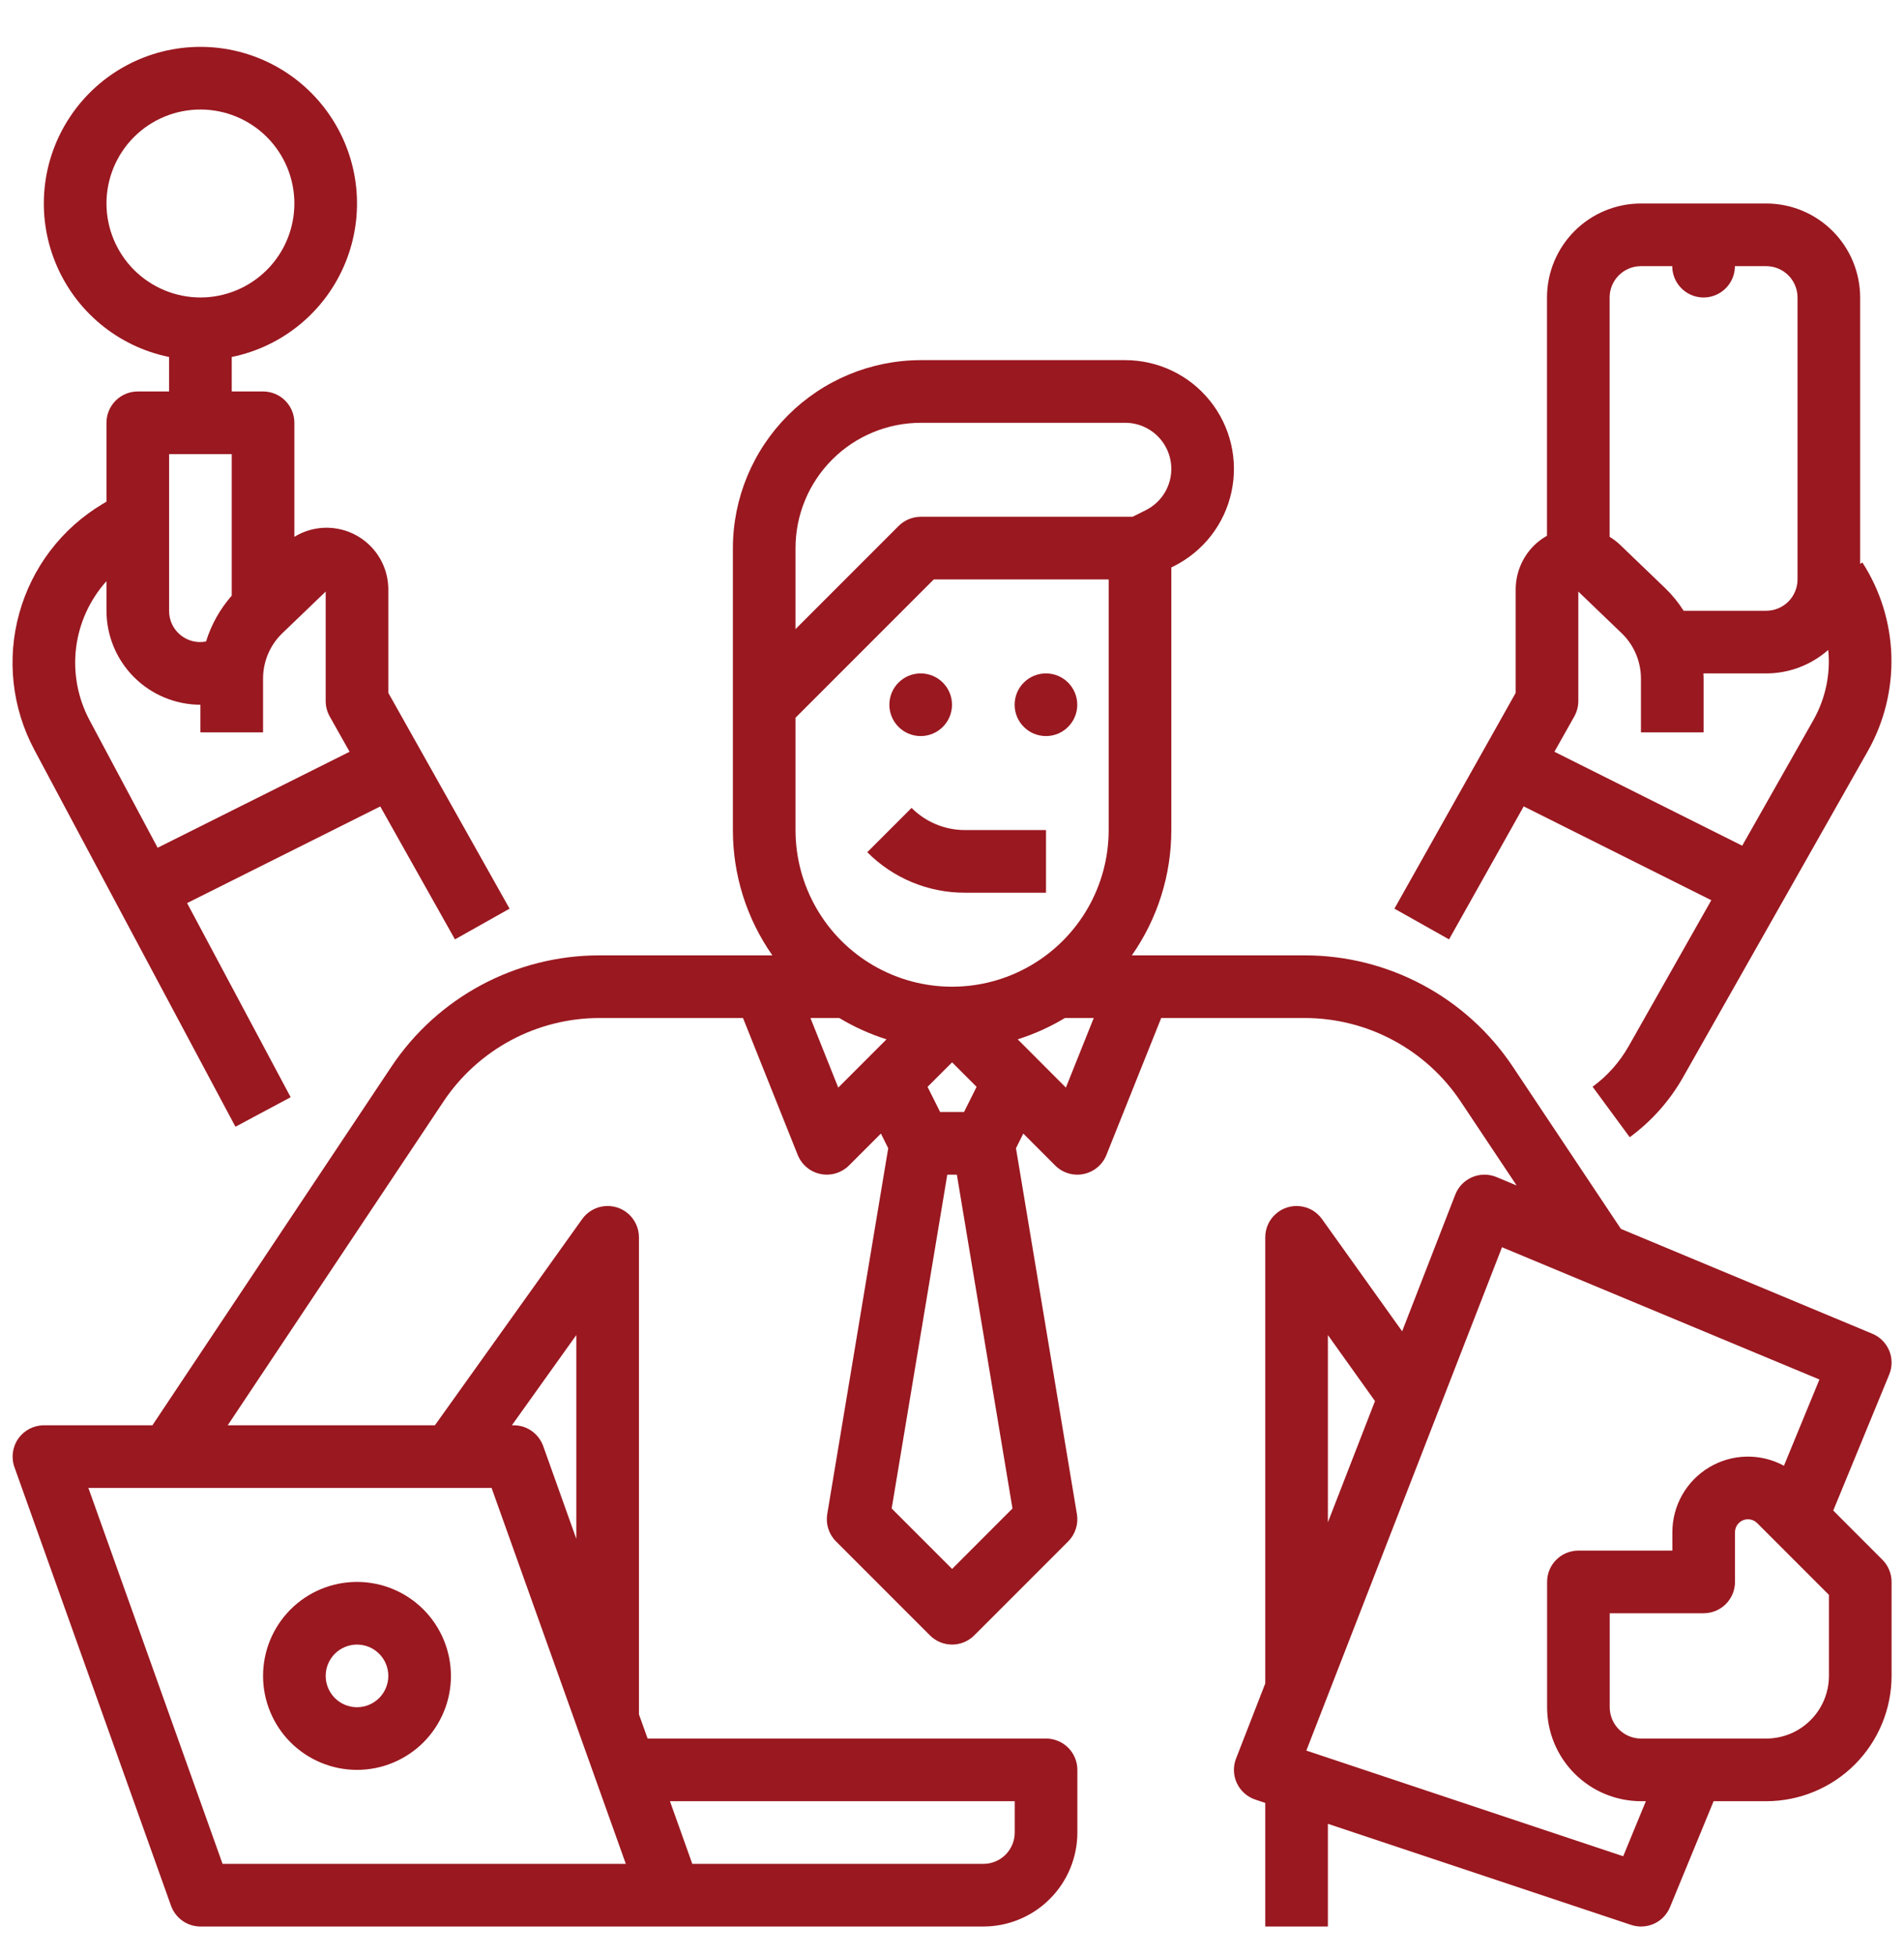 <svg width="38" height="39" viewBox="0 0 38 39" fill="none" xmlns="http://www.w3.org/2000/svg">
<path d="M7.125 31.56C6.628 31.56 6.151 31.757 5.799 32.109C5.448 32.461 5.25 32.937 5.25 33.435C5.25 33.932 5.448 34.409 5.799 34.761C6.151 35.112 6.628 35.31 7.125 35.31C7.622 35.31 8.099 35.112 8.451 34.761C8.802 34.409 9 33.932 9 33.435C8.999 32.938 8.802 32.461 8.45 32.109C8.099 31.758 7.622 31.56 7.125 31.56ZM7.125 34.06C6.959 34.06 6.8 33.994 6.683 33.877C6.566 33.759 6.5 33.6 6.5 33.435C6.5 33.269 6.566 33.11 6.683 32.993C6.8 32.876 6.959 32.81 7.125 32.81C7.291 32.81 7.45 32.876 7.567 32.993C7.684 33.11 7.75 33.269 7.75 33.435C7.75 33.6 7.684 33.759 7.567 33.877C7.45 33.993 7.291 34.06 7.125 34.06Z" fill="#9A1820"/>
<path d="M19 14.06C19 14.405 18.72 14.685 18.375 14.685C18.03 14.685 17.75 14.405 17.75 14.06C17.75 13.714 18.03 13.435 18.375 13.435C18.72 13.435 19 13.714 19 14.06Z" fill="#9A1820"/>
<path d="M18.193 16.118L17.309 17.002L17.309 17.002C17.825 17.521 18.527 17.812 19.259 17.81H20.876V16.56H19.259C18.859 16.561 18.475 16.401 18.193 16.118L18.193 16.118Z" fill="#9A1820"/>
<path d="M21.5 14.06C21.5 14.405 21.22 14.685 20.875 14.685C20.53 14.685 20.25 14.405 20.25 14.06C20.25 13.714 20.53 13.435 20.875 13.435C21.22 13.435 21.5 13.714 21.5 14.06Z" fill="#9A1820"/>
<path d="M36.588 30.136L37.705 27.423L37.705 27.423C37.768 27.27 37.768 27.098 37.705 26.946C37.641 26.793 37.52 26.671 37.367 26.608L32.35 24.517L30.196 21.286C29.27 19.894 27.708 19.058 26.036 19.06H22.589C23.103 18.327 23.378 17.454 23.377 16.56V11.321L23.427 11.296C24.015 11.002 24.438 10.459 24.577 9.817C24.717 9.175 24.559 8.505 24.147 7.994C23.735 7.482 23.114 7.185 22.457 7.185H18.377C17.383 7.186 16.43 7.582 15.727 8.285C15.024 8.988 14.628 9.941 14.627 10.935V16.56C14.626 17.454 14.901 18.327 15.415 19.06H11.969C10.296 19.058 8.734 19.894 7.808 21.286L3.042 28.435H0.877C0.674 28.435 0.483 28.534 0.366 28.7C0.249 28.866 0.22 29.079 0.288 29.27L3.413 38.02C3.457 38.142 3.537 38.247 3.642 38.321C3.747 38.395 3.873 38.435 4.002 38.435H19.627C20.124 38.434 20.601 38.237 20.952 37.885C21.304 37.534 21.502 37.057 21.502 36.56V35.31C21.502 35.144 21.436 34.985 21.319 34.868C21.202 34.751 21.043 34.685 20.877 34.685H12.925L12.752 34.202V24.685C12.752 24.507 12.676 24.338 12.544 24.219C12.412 24.101 12.235 24.044 12.058 24.064C11.882 24.083 11.722 24.177 11.618 24.322L8.68 28.435H4.545L8.848 21.98C9.543 20.936 10.714 20.309 11.968 20.31H14.829L15.921 23.042C16 23.237 16.17 23.38 16.376 23.422C16.582 23.464 16.795 23.4 16.944 23.252L17.581 22.615L17.727 22.908L16.51 30.207C16.477 30.406 16.542 30.609 16.685 30.752L18.56 32.627C18.677 32.744 18.836 32.81 19.002 32.81C19.168 32.81 19.326 32.744 19.444 32.627L21.319 30.752C21.461 30.609 21.526 30.406 21.493 30.207L20.277 22.908L20.423 22.615L21.06 23.252V23.252C21.208 23.401 21.422 23.465 21.627 23.422C21.833 23.38 22.004 23.237 22.082 23.042L23.175 20.31H26.035C27.29 20.309 28.461 20.936 29.155 21.98L30.269 23.651L29.867 23.483C29.712 23.419 29.537 23.419 29.382 23.485C29.227 23.551 29.105 23.677 29.044 23.834L27.984 26.56L26.385 24.322H26.385C26.282 24.177 26.122 24.083 25.945 24.064C25.769 24.044 25.592 24.101 25.46 24.22C25.327 24.338 25.252 24.507 25.252 24.685V33.586L24.669 35.084C24.607 35.243 24.613 35.421 24.686 35.576C24.759 35.731 24.892 35.849 25.054 35.903L25.252 35.969V38.435H26.502V36.386L32.554 38.403C32.704 38.453 32.868 38.444 33.012 38.379C33.156 38.313 33.269 38.195 33.33 38.048L34.2 35.935H35.252C35.914 35.934 36.55 35.671 37.019 35.202C37.487 34.733 37.751 34.098 37.752 33.435V31.56C37.752 31.394 37.686 31.235 37.569 31.118L36.588 30.136ZM20.252 35.935V36.56C20.252 36.725 20.186 36.884 20.069 37.002C19.951 37.119 19.793 37.185 19.627 37.185H13.817L13.371 35.935L20.252 35.935ZM11.502 26.635V30.701L10.841 28.849V28.849C10.797 28.728 10.717 28.623 10.612 28.549C10.507 28.474 10.381 28.435 10.252 28.435H10.216L11.502 26.635ZM9.811 29.685L12.49 37.185H4.442L1.764 29.685H9.811ZM15.877 10.935C15.877 10.272 16.141 9.636 16.61 9.168C17.078 8.699 17.714 8.436 18.377 8.435H22.457C22.735 8.435 22.999 8.561 23.173 8.778C23.348 8.994 23.415 9.279 23.356 9.551C23.297 9.823 23.117 10.053 22.868 10.178L22.604 10.31H18.377C18.211 10.31 18.052 10.376 17.935 10.493L15.877 12.551L15.877 10.935ZM16.73 21.698L16.175 20.31H16.751C17.047 20.488 17.363 20.631 17.693 20.735L16.73 21.698ZM19.002 31.301L17.796 30.095L18.906 23.435H19.097L20.207 30.095L19.002 31.301ZM18.512 21.683L19.002 21.194L19.491 21.683L19.24 22.185H18.763L18.512 21.683ZM21.273 21.698L20.311 20.735C20.64 20.631 20.957 20.488 21.253 20.31H21.829L21.273 21.698ZM22.127 16.56C22.127 17.676 21.531 18.708 20.564 19.266C19.597 19.825 18.406 19.825 17.439 19.266C16.472 18.708 15.877 17.676 15.877 16.56V14.319L18.636 11.56H22.127L22.127 16.56ZM26.502 26.635L27.442 27.952L26.502 30.371V26.635ZM32.396 37.033L26.072 34.925L29.977 24.883L36.312 27.522L35.604 29.242C35.136 28.989 34.57 29 34.113 29.273C33.657 29.545 33.377 30.037 33.377 30.569V30.935H31.502C31.336 30.935 31.177 31.001 31.06 31.118C30.942 31.235 30.877 31.394 30.877 31.56V34.06C30.877 34.557 31.075 35.034 31.426 35.385C31.778 35.737 32.254 35.934 32.752 35.935H32.848L32.396 37.033ZM36.502 33.435C36.501 33.766 36.37 34.084 36.135 34.318C35.901 34.553 35.583 34.684 35.252 34.685H32.752C32.586 34.685 32.427 34.619 32.31 34.502C32.193 34.385 32.127 34.226 32.127 34.06V32.185H34.002C34.167 32.185 34.327 32.119 34.444 32.002C34.561 31.885 34.627 31.726 34.627 31.56V30.569C34.627 30.464 34.69 30.37 34.786 30.33C34.883 30.29 34.995 30.312 35.069 30.386L36.502 31.819L36.502 33.435Z" fill="#9A1820"/>
<path d="M4.699 22.479L5.801 21.89L3.734 18.017L7.589 16.089L9.08 18.741L10.17 18.128L7.75 13.823V11.761C7.75 11.467 7.646 11.184 7.455 10.961C7.265 10.738 7.001 10.59 6.711 10.544C6.421 10.498 6.125 10.557 5.875 10.71V8.435C5.875 8.269 5.809 8.11 5.692 7.993C5.575 7.876 5.416 7.81 5.25 7.81H4.625V7.122C5.646 6.914 6.496 6.21 6.891 5.246C7.287 4.282 7.176 3.185 6.595 2.32C6.015 1.454 5.042 0.935 4 0.935C2.958 0.935 1.985 1.454 1.405 2.32C0.824 3.185 0.713 4.282 1.109 5.246C1.504 6.21 2.354 6.914 3.375 7.122V7.81H2.75C2.584 7.81 2.425 7.876 2.308 7.993C2.191 8.11 2.125 8.269 2.125 8.435V10.008L2.04 10.059V10.059C1.229 10.545 0.636 11.325 0.384 12.237C0.131 13.148 0.239 14.122 0.684 14.957L4.699 22.479ZM2.125 4.06C2.125 3.562 2.323 3.085 2.674 2.734C3.026 2.382 3.503 2.185 4 2.185C4.497 2.185 4.974 2.382 5.326 2.734C5.678 3.086 5.875 3.562 5.875 4.06C5.875 4.557 5.678 5.034 5.326 5.385C4.974 5.737 4.497 5.935 4 5.935C3.503 5.934 3.026 5.736 2.675 5.385C2.323 5.033 2.126 4.557 2.125 4.06ZM3.375 9.06H4.625V11.883C4.392 12.149 4.217 12.46 4.112 12.798C3.93 12.834 3.741 12.785 3.598 12.666C3.455 12.547 3.373 12.371 3.375 12.185L3.375 9.06ZM2.125 11.594V12.185C2.126 12.682 2.323 13.158 2.675 13.51C3.026 13.861 3.503 14.059 4 14.06V14.611H5.25V13.535C5.251 13.195 5.389 12.87 5.634 12.634L6.5 11.802V13.986C6.5 14.094 6.528 14.199 6.58 14.293L6.977 14.998L3.146 16.913L1.787 14.368V14.368C1.552 13.927 1.458 13.424 1.518 12.928C1.579 12.431 1.791 11.966 2.125 11.594L2.125 11.594Z" fill="#9A1820"/>
<path d="M31.785 21.681L32.526 22.688C32.963 22.368 33.327 21.958 33.593 21.487L37.277 14.986H37.277C37.604 14.408 37.767 13.752 37.748 13.088C37.729 12.425 37.529 11.779 37.169 11.221L37.125 11.25V5.935C37.124 5.438 36.927 4.961 36.575 4.609C36.224 4.258 35.747 4.06 35.25 4.06H32.75C32.253 4.06 31.776 4.258 31.425 4.609C31.073 4.961 30.875 5.438 30.875 5.935V10.689C30.8 10.731 30.731 10.78 30.666 10.836C30.402 11.07 30.25 11.407 30.25 11.761V13.823L27.83 18.128L28.92 18.741L30.41 16.088L34.154 17.96L32.506 20.87C32.326 21.188 32.08 21.465 31.785 21.681L31.785 21.681ZM32.75 5.31H33.375C33.375 5.533 33.494 5.739 33.687 5.851C33.881 5.963 34.119 5.963 34.312 5.851C34.506 5.739 34.625 5.533 34.625 5.31H35.25C35.416 5.31 35.575 5.376 35.692 5.493C35.809 5.61 35.875 5.769 35.875 5.935V11.56C35.875 11.726 35.809 11.884 35.692 12.002C35.575 12.119 35.416 12.185 35.25 12.185H33.602C33.497 12.02 33.373 11.868 33.232 11.732L32.336 10.872C32.272 10.81 32.201 10.756 32.125 10.71V5.935C32.125 5.769 32.191 5.61 32.308 5.493C32.425 5.376 32.584 5.31 32.75 5.31ZM31.023 14.998L31.42 14.293C31.472 14.199 31.5 14.094 31.5 13.986V11.802L32.366 12.634C32.611 12.87 32.749 13.195 32.75 13.535V14.611H34V13.535C34 13.502 33.999 13.468 33.997 13.435H35.25C35.706 13.435 36.146 13.268 36.488 12.966C36.495 13.041 36.5 13.116 36.5 13.192V13.192C36.5 13.605 36.393 14.01 36.19 14.369L34.771 16.872L31.023 14.998Z" fill="#9A1820"/>
</svg>
